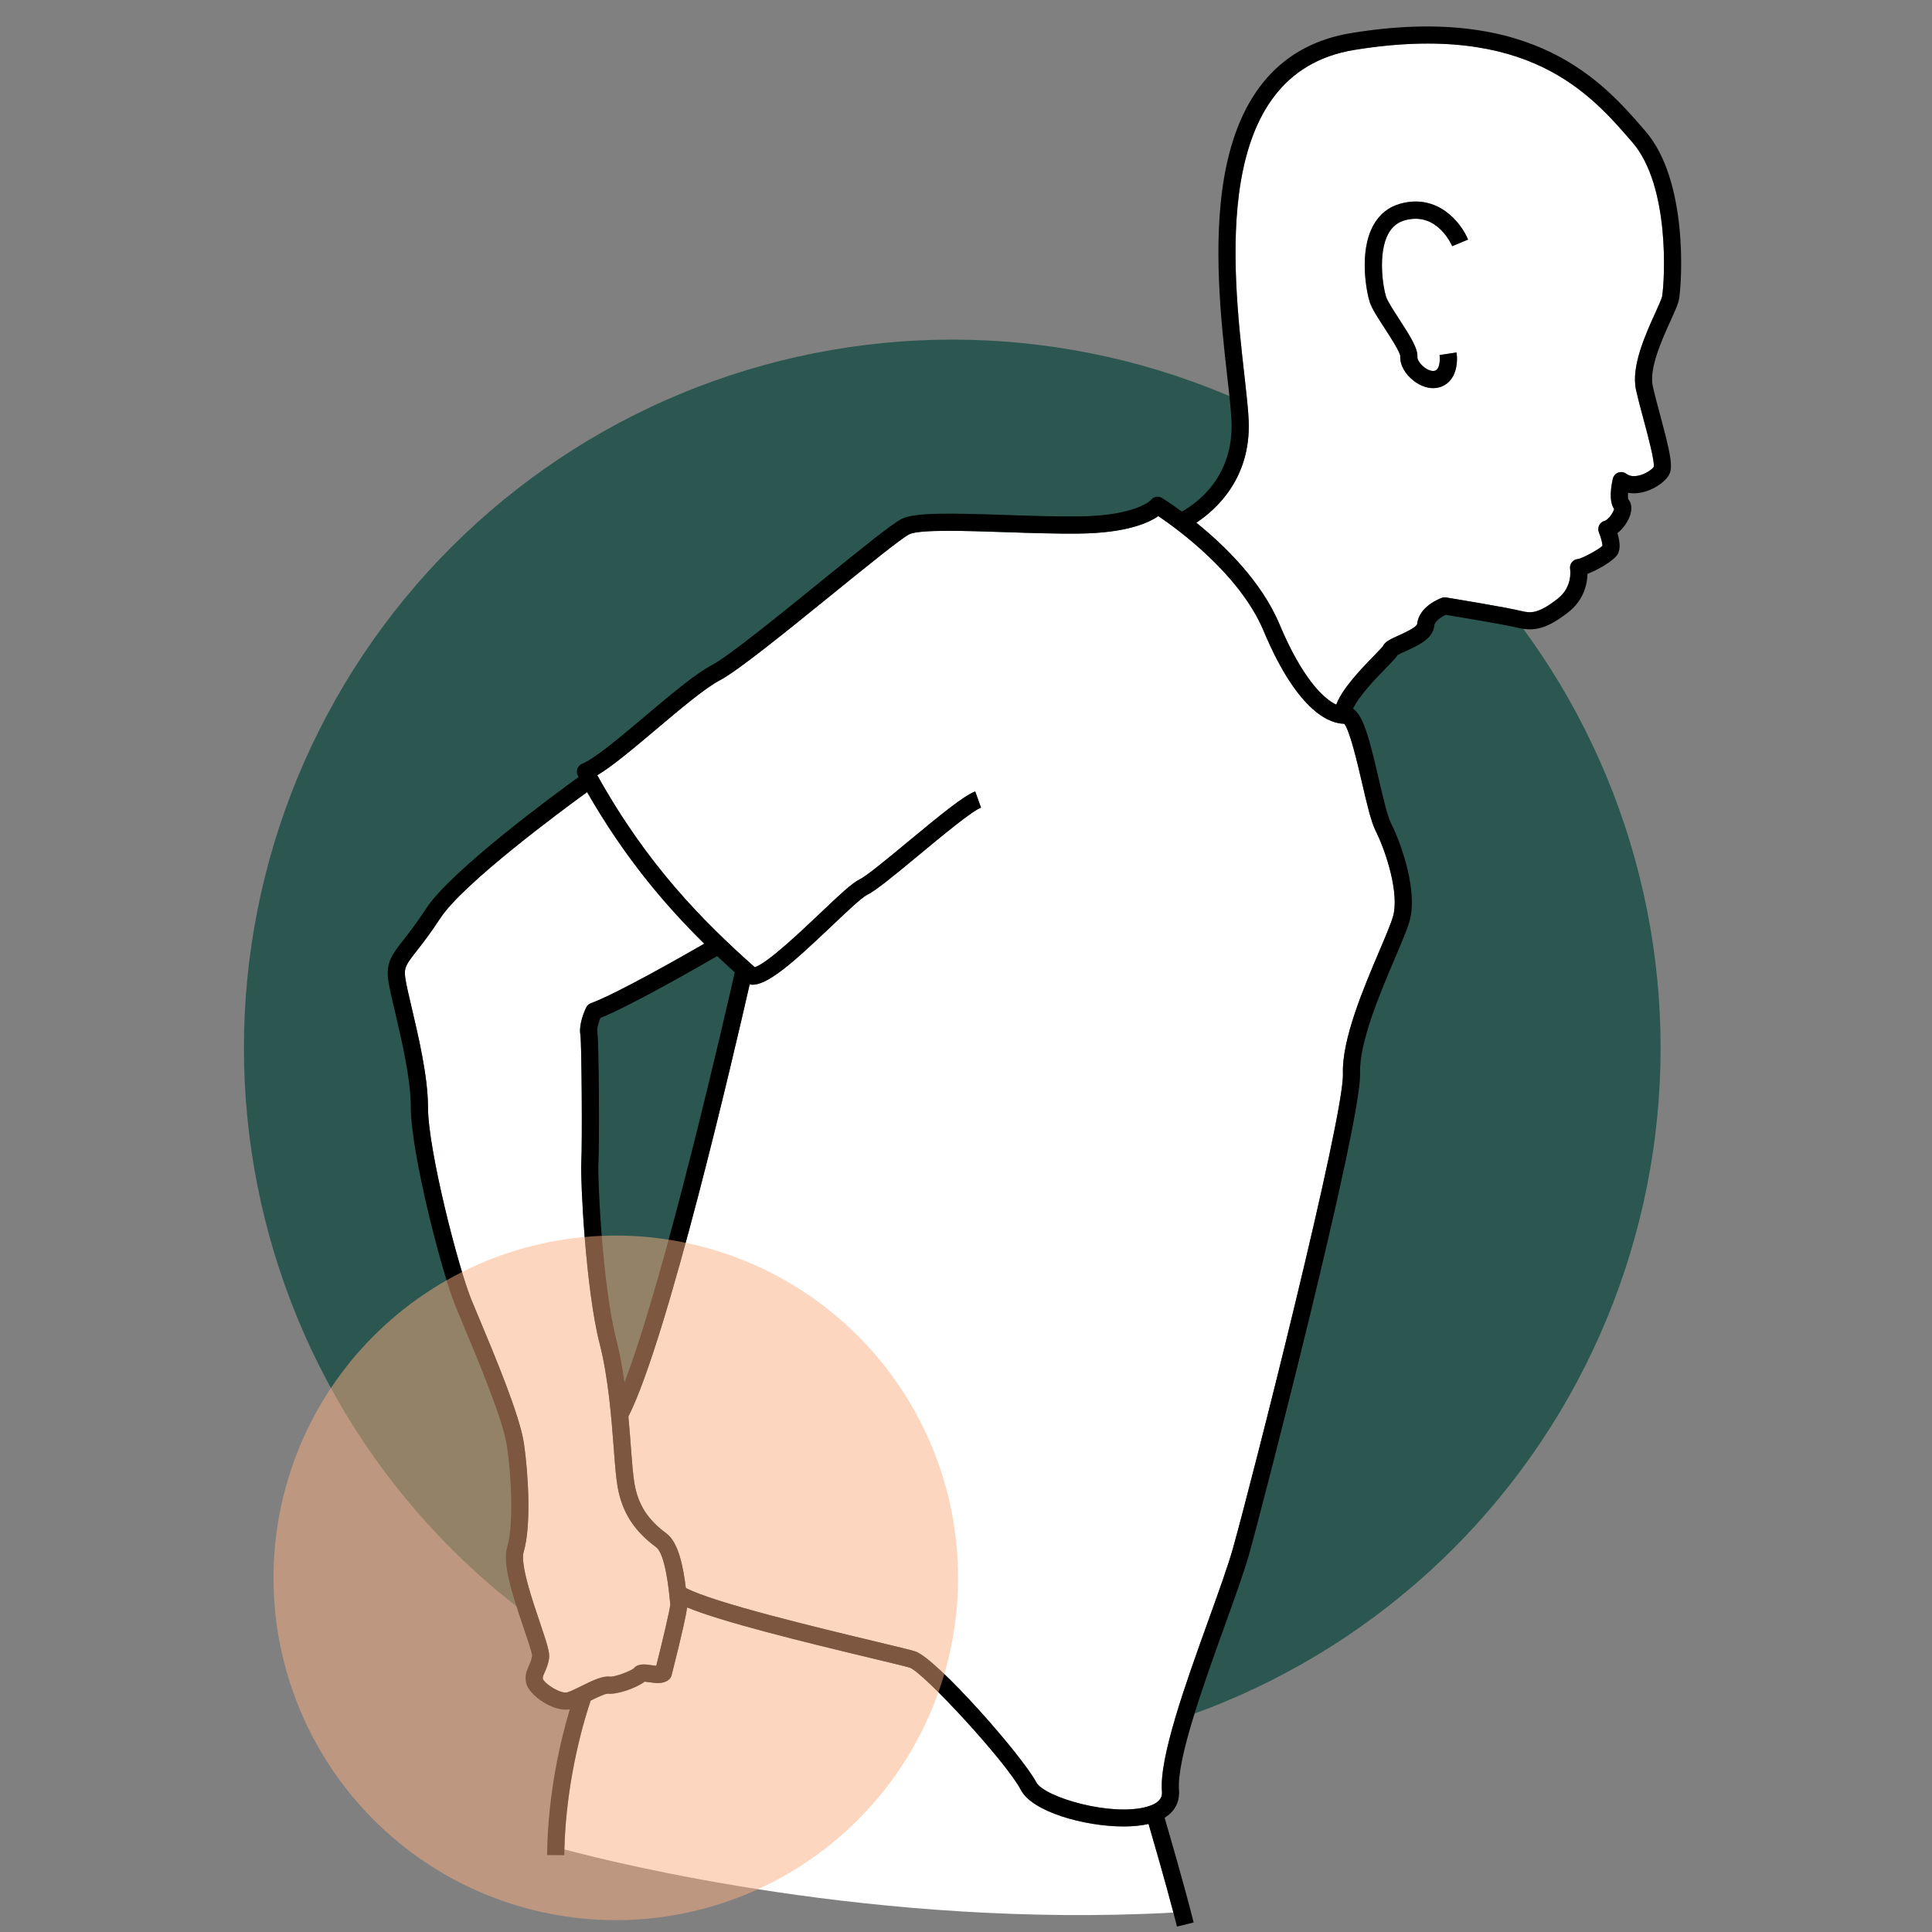 <svg version="1.0" preserveAspectRatio="xMidYMid meet" height="400" viewBox="0 0 300 300" zoomAndPan="magnify" width="400" xmlns:xlink="http://www.w3.org/1999/xlink" xmlns="http://www.w3.org/2000/svg"><rect x="0" y="0" width="300" height="300" fill="#808080" stroke="none"/><defs><filter id="7587d61202" height="100%" width="100%" y="0%" x="0%"><feColorMatrix color-interpolation-filters="sRGB" values="0 0 0 0 1 0 0 0 0 1 0 0 0 0 1 0 0 0 1 0"></feColorMatrix></filter><clipPath id="edc896774b"><path clip-rule="nonzero" d="M 37.875 52 L 258 52 L 258 273 L 37.875 273 Z M 37.875 52"></path></clipPath><mask id="cca61374df"><g filter="url(#7587d61202)"><rect fill-opacity="0.5" height="360" y="-30" fill="#000000" width="360" x="-30"></rect></g></mask><clipPath id="249f5c1e92"><path clip-rule="nonzero" d="M 1 0.281 L 108 0.281 L 108 107.801 L 1 107.801 Z M 1 0.281"></path></clipPath><clipPath id="4cd74ab9dd"><rect height="108" y="0" width="109" x="0"></rect></clipPath></defs><g clip-path="url(#edc896774b)"><path fill-rule="nonzero" fill-opacity="1" d="M 257.859 162.727 C 257.859 164.527 257.816 166.324 257.727 168.121 C 257.637 169.922 257.504 171.715 257.328 173.508 C 257.152 175.297 256.934 177.086 256.668 178.863 C 256.402 180.645 256.098 182.418 255.746 184.184 C 255.395 185.949 255 187.707 254.562 189.453 C 254.125 191.199 253.645 192.934 253.121 194.656 C 252.602 196.379 252.035 198.086 251.43 199.781 C 250.824 201.477 250.176 203.156 249.484 204.816 C 248.797 206.48 248.066 208.125 247.297 209.754 C 246.527 211.379 245.719 212.988 244.871 214.574 C 244.023 216.164 243.137 217.73 242.211 219.273 C 241.285 220.816 240.32 222.336 239.32 223.832 C 238.32 225.332 237.285 226.801 236.215 228.246 C 235.141 229.695 234.035 231.113 232.891 232.504 C 231.75 233.895 230.574 235.258 229.367 236.59 C 228.156 237.926 226.914 239.23 225.645 240.5 C 224.371 241.773 223.066 243.016 221.734 244.223 C 220.398 245.434 219.035 246.609 217.645 247.75 C 216.254 248.891 214.836 250 213.391 251.07 C 211.941 252.145 210.473 253.18 208.977 254.18 C 207.477 255.18 205.957 256.145 204.414 257.07 C 202.871 257.996 201.305 258.883 199.715 259.73 C 198.129 260.578 196.523 261.387 194.895 262.156 C 193.266 262.926 191.621 263.656 189.957 264.344 C 188.297 265.035 186.617 265.68 184.922 266.289 C 183.227 266.895 181.52 267.457 179.797 267.98 C 178.074 268.504 176.34 268.984 174.594 269.422 C 172.848 269.859 171.09 270.254 169.324 270.605 C 167.559 270.957 165.785 271.262 164.008 271.527 C 162.227 271.793 160.438 272.012 158.648 272.188 C 156.855 272.363 155.062 272.496 153.266 272.586 C 151.465 272.672 149.668 272.719 147.867 272.719 C 146.066 272.719 144.27 272.672 142.469 272.586 C 140.672 272.496 138.879 272.363 137.086 272.188 C 135.293 272.012 133.508 271.793 131.727 271.527 C 129.945 271.262 128.176 270.957 126.41 270.605 C 124.645 270.254 122.887 269.859 121.141 269.422 C 119.395 268.984 117.66 268.504 115.938 267.98 C 114.215 267.457 112.508 266.895 110.812 266.289 C 109.117 265.68 107.438 265.035 105.773 264.344 C 104.113 263.656 102.465 262.926 100.84 262.156 C 99.211 261.387 97.605 260.578 96.016 259.73 C 94.43 258.883 92.863 257.996 91.32 257.07 C 89.777 256.145 88.254 255.18 86.758 254.18 C 85.262 253.18 83.789 252.145 82.344 251.07 C 80.898 250 79.48 248.891 78.09 247.75 C 76.695 246.609 75.336 245.434 74 244.223 C 72.668 243.016 71.363 241.773 70.09 240.5 C 68.816 239.23 67.578 237.926 66.367 236.59 C 65.16 235.258 63.984 233.895 62.844 232.504 C 61.699 231.113 60.594 229.695 59.52 228.246 C 58.449 226.801 57.41 225.332 56.41 223.832 C 55.41 222.336 54.449 220.816 53.523 219.273 C 52.598 217.73 51.711 216.164 50.863 214.574 C 50.016 212.988 49.203 211.379 48.434 209.754 C 47.664 208.125 46.938 206.48 46.246 204.816 C 45.559 203.156 44.91 201.477 44.305 199.781 C 43.699 198.086 43.133 196.379 42.609 194.656 C 42.09 192.934 41.609 191.199 41.172 189.453 C 40.734 187.707 40.34 185.949 39.988 184.184 C 39.637 182.418 39.328 180.645 39.066 178.863 C 38.801 177.086 38.582 175.297 38.406 173.508 C 38.227 171.715 38.098 169.922 38.008 168.121 C 37.918 166.324 37.875 164.527 37.875 162.727 C 37.875 160.926 37.918 159.125 38.008 157.328 C 38.098 155.531 38.227 153.734 38.406 151.945 C 38.582 150.152 38.801 148.367 39.066 146.586 C 39.328 144.805 39.637 143.031 39.988 141.266 C 40.34 139.5 40.734 137.746 41.172 136 C 41.609 134.254 42.09 132.52 42.609 130.797 C 43.133 129.074 43.699 127.367 44.305 125.672 C 44.91 123.977 45.559 122.297 46.246 120.633 C 46.938 118.969 47.664 117.324 48.434 115.699 C 49.203 114.07 50.016 112.465 50.863 110.875 C 51.711 109.289 52.598 107.723 53.523 106.18 C 54.449 104.633 55.41 103.113 56.41 101.617 C 57.41 100.121 58.449 98.648 59.52 97.203 C 60.594 95.758 61.699 94.34 62.844 92.949 C 63.984 91.555 65.16 90.195 66.367 88.859 C 67.578 87.527 68.816 86.223 70.09 84.949 C 71.363 83.676 72.668 82.438 74 81.227 C 75.336 80.02 76.695 78.844 78.09 77.699 C 79.48 76.559 80.898 75.453 82.344 74.379 C 83.789 73.309 85.262 72.27 86.758 71.27 C 88.254 70.27 89.777 69.309 91.32 68.383 C 92.863 67.457 94.43 66.57 96.016 65.723 C 97.605 64.871 99.211 64.062 100.84 63.293 C 102.465 62.523 104.113 61.797 105.773 61.105 C 107.438 60.418 109.117 59.77 110.812 59.164 C 112.508 58.559 114.215 57.992 115.938 57.469 C 117.66 56.949 119.395 56.469 121.141 56.031 C 122.887 55.594 124.645 55.199 126.41 54.848 C 128.176 54.496 129.945 54.188 131.727 53.926 C 133.508 53.66 135.293 53.441 137.086 53.262 C 138.879 53.086 140.672 52.953 142.469 52.867 C 144.27 52.777 146.066 52.734 147.867 52.734 C 149.668 52.734 151.465 52.777 153.266 52.867 C 155.062 52.953 156.855 53.086 158.648 53.262 C 160.438 53.441 162.227 53.66 164.008 53.926 C 165.785 54.188 167.559 54.496 169.324 54.848 C 171.09 55.199 172.848 55.594 174.594 56.031 C 176.34 56.469 178.074 56.949 179.797 57.469 C 181.52 57.992 183.227 58.559 184.922 59.164 C 186.617 59.77 188.297 60.418 189.957 61.105 C 191.621 61.797 193.266 62.523 194.895 63.293 C 196.523 64.062 198.129 64.871 199.715 65.723 C 201.305 66.57 202.871 67.457 204.414 68.383 C 205.957 69.309 207.477 70.27 208.977 71.27 C 210.473 72.27 211.941 73.309 213.391 74.379 C 214.836 75.453 216.254 76.559 217.645 77.699 C 219.035 78.844 220.398 80.02 221.734 81.227 C 223.066 82.438 224.371 83.676 225.645 84.949 C 226.914 86.223 228.156 87.527 229.367 88.859 C 230.574 90.195 231.75 91.555 232.891 92.949 C 234.035 94.34 235.141 95.758 236.215 97.203 C 237.285 98.648 238.32 100.121 239.32 101.617 C 240.32 103.113 241.285 104.633 242.211 106.18 C 243.137 107.723 244.023 109.289 244.871 110.875 C 245.719 112.465 246.527 114.07 247.297 115.699 C 248.066 117.324 248.797 118.969 249.484 120.633 C 250.176 122.297 250.824 123.977 251.43 125.672 C 252.035 127.367 252.602 129.074 253.121 130.797 C 253.645 132.52 254.125 134.254 254.562 136 C 255 137.746 255.395 139.5 255.746 141.266 C 256.098 143.031 256.402 144.805 256.668 146.586 C 256.934 148.367 257.152 150.152 257.328 151.945 C 257.504 153.734 257.637 155.531 257.727 157.328 C 257.816 159.125 257.859 160.926 257.859 162.727 Z M 257.859 162.727" fill="#2c5751"></path></g><path fill-rule="nonzero" fill-opacity="1" d="M 180.422 278.176 C 180 272.852 184.074 261.527 187.668 251.535 C 189.23 247.191 190.707 243.086 191.477 240.344 C 194.375 230 208.75 173.391 208.531 166.719 C 208.355 161.387 211.727 153.453 214.188 147.66 C 215.156 145.387 215.988 143.426 216.312 142.297 C 217.301 138.836 215.312 132.418 213.59 128.969 C 212.902 127.594 212.258 124.836 211.516 121.641 C 210.797 118.547 209.613 113.457 208.73 112.379 C 208.719 112.379 208.711 112.379 208.703 112.379 C 206.801 112.379 201.684 111.008 196.215 97.965 C 192.512 89.129 182.738 82.07 179.863 80.137 C 178.383 81.176 174.926 82.766 167.594 82.852 C 164.047 82.895 160.016 82.762 156.117 82.629 C 149.879 82.422 142.812 82.188 141.211 82.953 C 140.027 83.523 134.551 87.965 129.254 92.258 C 122.023 98.125 114.547 104.188 111.738 105.656 C 109.496 106.832 105.68 110.047 101.992 113.16 C 98.473 116.133 95.109 118.965 92.742 120.379 C 100.5 134.301 109.059 142.961 117.199 150.191 C 119.117 149.629 124.598 144.426 127.312 141.848 C 130.496 138.824 132.352 137.09 133.5 136.539 C 134.574 136.027 137.984 133.195 140.996 130.699 C 146.199 126.387 149.734 123.512 151.43 122.902 L 152.332 125.41 C 150.953 125.906 146.18 129.863 142.699 132.754 C 138.543 136.199 135.93 138.336 134.652 138.945 C 133.824 139.34 131.34 141.699 129.148 143.781 C 123.172 149.457 119.066 153.156 116.598 152.891 C 116.531 152.883 116.473 152.855 116.41 152.84 C 114.066 163.125 103.664 207.965 97.574 219.957 C 97.73 221.633 97.852 223.219 97.957 224.648 C 98.141 227.07 98.301 229.16 98.531 230.434 C 99.117 233.691 100.594 235.984 103.477 238.109 C 105.301 239.453 106.074 243.094 106.492 246.574 C 110.805 248.871 127.199 252.797 136.078 254.922 C 139.285 255.691 141.406 256.199 142.094 256.418 C 145.395 257.469 158.766 272.676 160.91 276.746 C 162.133 279.074 172.609 282.133 178.156 280.531 C 180.551 279.836 180.457 278.629 180.422 278.176 Z M 180.422 278.176" fill="#ffffff"></path><path fill-rule="nonzero" fill-opacity="1" d="M 174.488 283.613 C 168.32 283.613 160.297 281.309 158.547 277.988 C 156.168 273.461 143.395 259.715 141.281 258.957 C 140.691 258.77 138.379 258.215 135.457 257.516 C 124.238 254.828 112.098 251.836 106.699 249.602 C 106.559 250.648 106.031 253.238 104.289 260.121 C 104.219 260.406 104.055 260.656 103.828 260.836 C 102.969 261.527 101.789 261.355 100.75 261.207 C 100.551 261.18 100.281 261.141 100.094 261.125 C 98.855 262.105 95.777 263.168 94.398 262.992 C 94.391 262.992 94.383 262.992 94.375 262.992 C 93.93 262.992 92.605 263.633 91.723 264.07 C 90.938 266.359 87.918 275.875 87.637 287.172 C 95.574 289.301 136.316 299.477 182.203 296.984 C 180.918 292.07 179.023 285.551 178.344 283.223 C 177.219 283.484 175.91 283.613 174.488 283.613 Z M 174.488 283.613" fill="#ffffff"></path><path fill-rule="nonzero" fill-opacity="1" d="M 253.363 21.973 C 246.961 14.562 237.285 3.371 210.309 7.75 C 187.93 11.387 191.367 41.801 193.215 58.145 C 193.547 61.102 193.836 63.652 193.898 65.465 C 194.195 74.305 188.852 79.125 185.758 81.164 C 190.066 84.641 195.867 90.234 198.676 96.934 C 202.152 105.227 205.477 108.496 207.496 109.418 C 208.375 107.078 210.852 104.391 213.375 101.805 C 213.922 101.238 214.543 100.605 214.719 100.371 C 215.066 99.629 215.918 99.246 217.176 98.68 C 217.922 98.344 219.906 97.449 220.055 96.918 C 220.324 94.172 223.539 92.961 223.906 92.832 C 224.117 92.758 224.344 92.738 224.562 92.777 C 224.949 92.84 234.051 94.332 236.188 94.867 C 237.711 95.246 238.852 95.312 241.844 92.996 C 244.238 91.145 243.824 88.48 243.805 88.367 C 243.746 88.004 243.836 87.629 244.059 87.336 C 244.281 87.043 244.613 86.848 244.98 86.812 C 245.664 86.734 248.18 85.371 248.832 84.75 C 248.828 84.352 248.586 83.422 248.277 82.668 C 248.133 82.312 248.148 81.91 248.32 81.566 C 248.492 81.223 248.805 80.969 249.176 80.871 C 249.703 80.734 250.523 79.609 250.637 79.035 C 249.812 77.84 250.148 75.617 250.438 74.34 C 250.539 73.902 250.855 73.539 251.277 73.387 C 251.703 73.23 252.176 73.301 252.539 73.57 C 253.004 73.922 253.629 74.02 254.391 73.859 C 255.547 73.617 256.516 72.887 256.797 72.5 C 256.93 71.535 255.914 67.758 255.238 65.234 C 254.809 63.633 254.363 61.98 254.047 60.57 C 253.234 56.941 255.512 51.93 257.02 48.613 C 257.492 47.566 258.031 46.383 258.094 46.004 C 258.496 43.586 259.359 28.906 253.48 22.105 Z M 215.23 46.086 C 215.449 46.758 216.395 48.215 217.23 49.504 C 219.066 52.332 220.188 54.133 220.094 55.488 C 220.074 55.785 220.461 56.516 221.215 57.074 C 221.82 57.523 222.449 57.703 222.855 57.551 C 223.668 57.238 223.598 55.535 223.535 55.129 L 226.172 54.73 C 226.406 56.277 226.172 59.137 223.809 60.039 C 223.402 60.195 222.973 60.27 222.535 60.27 C 221.578 60.27 220.566 59.91 219.629 59.219 C 218.203 58.164 217.344 56.629 217.434 55.305 C 217.395 54.648 215.891 52.336 214.996 50.957 C 213.934 49.324 213.02 47.914 212.691 46.906 C 212.227 45.469 210.953 39.242 213.223 35.043 C 214.172 33.285 215.602 32.133 217.477 31.621 C 223.281 30.035 226.875 34.574 227.961 37.199 L 225.5 38.227 C 225.406 38.004 223.152 32.836 218.18 34.195 C 217.02 34.512 216.168 35.203 215.566 36.312 C 213.918 39.367 214.754 44.617 215.23 46.086 Z M 215.23 46.086" fill="#ffffff"></path><path fill-rule="nonzero" fill-opacity="1" d="M 101.895 240.254 C 98.461 237.727 96.613 234.84 95.906 230.906 C 95.652 229.496 95.488 227.344 95.301 224.848 C 94.949 220.246 94.473 213.938 93.117 208.668 C 90.945 200.227 90.117 183.266 90.266 180.543 C 90.43 177.492 90.32 161.914 90.125 160.695 C 89.832 159.031 90.82 156.871 91.02 156.453 C 91.168 156.141 91.434 155.898 91.758 155.781 C 95.742 154.309 105.688 148.656 109.363 146.535 C 103.211 140.48 96.984 133.137 91.164 122.996 C 87.273 125.82 71.883 137.18 68.348 142.609 C 66.863 144.891 65.645 146.449 64.758 147.586 C 63.027 149.793 62.707 150.258 62.93 151.848 C 63.066 152.836 63.465 154.531 63.93 156.492 C 64.996 161.023 66.457 167.227 66.457 171.945 C 66.457 178.527 71.156 196.859 73.227 201.895 C 73.535 202.645 73.906 203.523 74.312 204.492 C 76.867 210.602 80.73 219.828 81.359 224.152 C 82.012 228.66 82.539 236.855 81.316 240.969 C 80.75 242.867 82.664 248.496 83.809 251.859 C 84.906 255.098 85.387 256.566 85.266 257.477 C 85.137 258.414 84.828 259.109 84.582 259.672 C 84.324 260.258 84.238 260.484 84.301 260.723 C 84.578 261.418 87.09 263.148 88.176 262.758 C 88.824 262.527 89.621 262.133 90.391 261.754 C 92.082 260.918 93.547 260.203 94.73 260.348 C 95.383 260.426 97.793 259.551 98.391 259.086 C 99.055 258.27 100.156 258.426 101.129 258.566 C 101.336 258.598 101.645 258.641 101.906 258.664 C 102.965 254.449 104.012 249.98 104.086 249.152 C 104.07 249.02 104.047 248.816 104.023 248.559 C 103.426 242.258 102.434 240.652 101.895 240.254 Z M 101.895 240.254" fill="#ffffff"></path><path fill-rule="nonzero" fill-opacity="1" d="M 255.383 20.227 C 249.004 12.848 238.328 0.496 209.883 5.121 C 199.055 6.879 192.402 14.367 190.117 27.371 C 188.25 37.977 189.645 50.293 190.562 58.441 C 190.891 61.344 191.176 63.848 191.23 65.555 C 191.523 74.113 185.805 78.164 183.52 79.438 C 181.801 78.176 180.617 77.434 180.457 77.336 C 179.875 76.977 179.141 77.082 178.727 77.629 C 178.703 77.652 176.469 80.082 167.562 80.184 C 164.07 80.227 160.074 80.094 156.207 79.965 C 147.551 79.676 142.141 79.551 140.059 80.551 C 138.66 81.223 134.406 84.648 127.574 90.188 C 120.777 95.699 113.07 101.949 110.5 103.297 C 108 104.605 104.246 107.77 100.273 111.121 C 96.375 114.41 92.34 117.812 90.418 118.582 C 90.062 118.727 89.789 119.012 89.66 119.367 C 89.527 119.727 89.559 120.125 89.742 120.457 C 89.777 120.523 89.812 120.586 89.852 120.652 C 86.309 123.211 70.027 135.137 66.113 141.156 C 64.691 143.34 63.562 144.781 62.656 145.941 C 60.883 148.207 59.902 149.457 60.289 152.219 C 60.445 153.328 60.836 154.992 61.332 157.102 C 62.371 161.508 63.789 167.535 63.789 171.945 C 63.789 178.934 68.57 197.586 70.762 202.91 C 71.074 203.664 71.441 204.547 71.852 205.523 C 74.203 211.141 78.141 220.547 78.719 224.535 C 79.469 229.688 79.734 236.934 78.762 240.207 C 78.012 242.719 79.395 247.168 81.281 252.719 C 81.875 254.465 82.617 256.641 82.621 257.117 C 82.543 257.684 82.348 258.125 82.145 258.594 C 81.824 259.32 81.426 260.223 81.711 261.371 C 82.023 262.609 83.551 263.902 84.926 264.637 C 85.957 265.188 86.965 265.469 87.859 265.469 C 88.074 265.469 88.281 265.453 88.484 265.418 C 87.207 269.641 85.066 278.16 84.953 288.051 L 87.617 288.078 C 87.621 287.773 87.629 287.473 87.637 287.172 C 87.918 275.875 90.938 266.359 91.723 264.07 C 92.605 263.633 93.93 262.992 94.375 262.992 C 94.383 262.992 94.391 262.992 94.398 262.992 C 95.777 263.168 98.855 262.105 100.094 261.125 C 100.281 261.141 100.551 261.18 100.75 261.207 C 101.789 261.355 102.969 261.527 103.828 260.836 C 104.055 260.656 104.219 260.406 104.289 260.125 C 106.031 253.238 106.559 250.648 106.699 249.602 C 112.098 251.836 124.238 254.828 135.457 257.516 C 138.383 258.215 140.691 258.77 141.281 258.957 C 143.395 259.715 156.168 273.461 158.547 277.988 C 160.297 281.309 168.32 283.613 174.488 283.613 C 175.91 283.613 177.219 283.484 178.344 283.223 C 179.023 285.551 180.918 292.07 182.203 296.984 C 182.406 297.758 182.594 298.492 182.758 299.16 L 185.348 298.523 C 184.082 293.398 181.555 284.703 180.84 282.258 C 182.93 280.977 183.168 279.109 183.078 277.965 C 182.703 273.215 186.848 261.695 190.176 252.438 C 191.758 248.047 193.25 243.898 194.043 241.062 C 195.922 234.363 211.445 174.332 211.195 166.633 C 211.039 161.887 214.277 154.266 216.645 148.703 C 217.684 146.25 218.508 144.316 218.875 143.027 C 220.137 138.617 217.832 131.488 215.973 127.777 C 215.426 126.68 214.758 123.812 214.113 121.035 C 212.688 114.898 211.742 111.145 210.109 110.043 C 211.008 108.055 213.816 105.168 215.285 103.664 C 216.32 102.602 216.789 102.113 217.023 101.715 C 217.27 101.562 217.84 101.305 218.27 101.113 C 220.16 100.262 222.508 99.203 222.707 97.188 C 222.777 96.449 223.812 95.781 224.5 95.469 C 226.258 95.758 233.742 97.004 235.543 97.453 C 238.309 98.145 240.312 97.555 243.477 95.105 C 246 93.156 246.469 90.598 246.504 89.109 C 248.188 88.461 250.59 87.066 251.188 86.062 C 251.684 85.223 251.508 83.953 251.152 82.785 C 252.125 82.035 252.891 80.852 253.184 79.816 C 253.52 78.613 253.145 77.883 252.836 77.52 C 252.781 77.332 252.773 76.965 252.805 76.52 C 253.469 76.645 254.188 76.625 254.938 76.469 C 256.68 76.102 258.496 74.93 259.164 73.738 C 259.855 72.512 259.344 70.242 257.812 64.543 C 257.391 62.969 256.953 61.344 256.648 59.988 C 256.031 57.23 258.086 52.707 259.445 49.715 C 260.207 48.043 260.609 47.137 260.723 46.441 C 261.184 43.68 262.129 28.031 255.5 20.363 Z M 258.094 46.004 C 258.031 46.383 257.492 47.566 257.02 48.613 C 255.512 51.93 253.234 56.941 254.047 60.57 C 254.363 61.98 254.809 63.633 255.238 65.234 C 255.914 67.754 256.93 71.535 256.797 72.5 C 256.516 72.887 255.547 73.617 254.391 73.859 C 253.629 74.02 253.004 73.922 252.539 73.57 C 252.176 73.301 251.703 73.23 251.277 73.387 C 250.855 73.539 250.539 73.902 250.438 74.34 C 250.148 75.617 249.812 77.84 250.637 79.035 C 250.523 79.609 249.703 80.734 249.176 80.871 C 248.805 80.969 248.492 81.223 248.32 81.566 C 248.148 81.91 248.133 82.312 248.277 82.668 C 248.586 83.422 248.828 84.352 248.832 84.75 C 248.18 85.371 245.664 86.734 244.98 86.812 C 244.613 86.848 244.281 87.043 244.059 87.336 C 243.836 87.629 243.746 88.004 243.805 88.367 C 243.824 88.48 244.238 91.145 241.844 92.996 C 238.852 95.312 237.711 95.246 236.188 94.867 C 234.051 94.332 224.949 92.84 224.562 92.773 C 224.344 92.738 224.117 92.758 223.906 92.832 C 223.539 92.961 220.324 94.172 220.055 96.918 C 219.906 97.449 217.922 98.344 217.176 98.68 C 215.918 99.246 215.066 99.629 214.719 100.371 C 214.543 100.605 213.922 101.238 213.375 101.801 C 210.852 104.391 208.375 107.078 207.496 109.418 C 205.477 108.496 202.152 105.227 198.676 96.934 C 195.867 90.234 190.066 84.641 185.758 81.164 C 188.852 79.125 194.195 74.305 193.898 65.465 C 193.836 63.652 193.547 61.102 193.215 58.141 C 191.367 41.801 187.93 11.387 210.309 7.75 C 237.285 3.371 246.961 14.562 253.363 21.973 L 253.48 22.105 C 259.359 28.906 258.496 43.586 258.094 46.004 Z M 101.906 258.664 C 101.645 258.641 101.336 258.598 101.129 258.566 C 100.156 258.426 99.055 258.27 98.391 259.086 C 97.793 259.551 95.383 260.426 94.727 260.348 C 93.547 260.203 92.082 260.918 90.391 261.754 C 89.621 262.133 88.824 262.527 88.176 262.758 C 87.09 263.148 84.578 261.418 84.301 260.723 C 84.238 260.484 84.324 260.258 84.582 259.668 C 84.828 259.109 85.137 258.414 85.266 257.477 C 85.387 256.566 84.906 255.098 83.809 251.859 C 82.664 248.496 80.75 242.867 81.316 240.969 C 82.539 236.855 82.012 228.66 81.359 224.152 C 80.73 219.828 76.867 210.602 74.312 204.492 C 73.906 203.523 73.535 202.645 73.227 201.895 C 71.156 196.859 66.457 178.527 66.457 171.945 C 66.457 167.227 64.996 161.023 63.93 156.492 C 63.465 154.531 63.066 152.836 62.93 151.848 C 62.707 150.258 63.027 149.793 64.754 147.586 C 65.645 146.449 66.863 144.891 68.348 142.609 C 71.883 137.18 87.273 125.82 91.164 122.996 C 96.984 133.137 103.211 140.48 109.363 146.535 C 105.688 148.656 95.742 154.309 91.758 155.781 C 91.434 155.898 91.168 156.141 91.02 156.453 C 90.816 156.871 89.832 159.031 90.125 160.695 C 90.32 161.914 90.43 177.492 90.266 180.543 C 90.117 183.266 90.945 200.227 93.117 208.668 C 94.469 213.938 94.949 220.246 95.301 224.848 C 95.488 227.344 95.652 229.496 95.906 230.906 C 96.613 234.84 98.461 237.727 101.895 240.254 C 102.434 240.652 103.426 242.258 104.023 248.559 C 104.047 248.816 104.07 249.02 104.086 249.152 C 104.012 249.98 102.965 254.449 101.906 258.664 Z M 114.094 150.988 C 112.703 157.117 103.289 198.211 96.969 214.656 C 96.652 212.402 96.246 210.133 95.699 208.004 C 93.59 199.801 92.785 183.328 92.926 180.688 C 93.074 177.961 93.027 161.785 92.754 160.234 C 92.664 159.742 92.938 158.789 93.223 158.074 C 98.023 156.137 108.465 150.145 111.363 148.461 C 112.277 149.324 113.188 150.168 114.094 150.988 Z M 160.91 276.746 C 158.766 272.676 145.395 257.469 142.094 256.418 C 141.406 256.199 139.285 255.691 136.078 254.922 C 127.199 252.797 110.805 248.871 106.492 246.574 C 106.074 243.094 105.301 239.453 103.477 238.109 C 100.598 235.984 99.117 233.691 98.531 230.434 C 98.301 229.16 98.141 227.07 97.957 224.648 C 97.852 223.219 97.73 221.633 97.574 219.957 C 103.668 207.965 114.07 163.125 116.41 152.84 C 116.473 152.855 116.531 152.883 116.598 152.891 C 119.066 153.156 123.172 149.457 129.148 143.781 C 131.34 141.699 133.824 139.34 134.652 138.945 C 135.93 138.336 138.543 136.199 142.699 132.754 C 146.184 129.863 150.953 125.906 152.332 125.41 L 151.43 122.902 C 149.734 123.512 146.199 126.387 140.996 130.699 C 137.984 133.195 134.574 136.027 133.5 136.539 C 132.352 137.09 130.496 138.824 127.312 141.848 C 124.598 144.426 119.117 149.629 117.199 150.191 C 109.059 142.961 100.5 134.301 92.742 120.379 C 95.109 118.969 98.473 116.133 101.992 113.16 C 105.68 110.051 109.496 106.832 111.738 105.656 C 114.547 104.188 122.023 98.125 129.254 92.258 C 134.551 87.965 140.027 83.523 141.211 82.953 C 142.812 82.188 149.879 82.422 156.117 82.629 C 160.016 82.762 164.047 82.895 167.594 82.852 C 174.926 82.766 178.383 81.176 179.863 80.137 C 182.738 82.07 192.512 89.129 196.215 97.965 C 201.688 111.008 206.801 112.379 208.703 112.379 C 208.711 112.379 208.719 112.379 208.73 112.379 C 209.613 113.457 210.797 118.547 211.516 121.641 C 212.258 124.836 212.902 127.594 213.59 128.969 C 215.316 132.418 217.301 138.836 216.312 142.297 C 215.988 143.426 215.156 145.387 214.188 147.66 C 211.727 153.453 208.355 161.387 208.531 166.719 C 208.75 173.391 194.375 230 191.477 240.344 C 190.707 243.086 189.23 247.191 187.668 251.535 C 184.074 261.527 180 272.852 180.422 278.176 C 180.457 278.629 180.551 279.836 178.156 280.531 C 172.609 282.133 162.133 279.074 160.91 276.746 Z M 160.91 276.746" fill="#000000"></path><path fill-rule="nonzero" fill-opacity="1" d="M 218.18 34.195 C 223.152 32.836 225.406 38.004 225.5 38.227 L 227.961 37.199 C 226.875 34.574 223.281 30.035 217.477 31.621 C 215.602 32.133 214.172 33.285 213.223 35.043 C 210.953 39.242 212.227 45.469 212.691 46.906 C 213.02 47.914 213.934 49.324 214.996 50.953 C 215.891 52.336 217.395 54.648 217.434 55.305 C 217.344 56.629 218.203 58.16 219.629 59.215 C 220.566 59.91 221.578 60.27 222.535 60.27 C 222.973 60.27 223.402 60.195 223.809 60.039 C 226.172 59.137 226.406 56.277 226.172 54.73 L 223.535 55.129 C 223.598 55.535 223.668 57.238 222.855 57.551 C 222.449 57.703 221.82 57.523 221.215 57.074 C 220.461 56.516 220.074 55.785 220.094 55.488 C 220.188 54.133 219.066 52.332 217.23 49.504 C 216.395 48.215 215.445 46.758 215.23 46.086 C 214.754 44.617 213.918 39.363 215.566 36.312 C 216.168 35.203 217.02 34.512 218.18 34.195 Z M 218.18 34.195" fill="#000000"></path><g mask="url(#cca61374df)"><g transform="matrix(1, 0, 0, 1, 41, 191)"><g clip-path="url(#4cd74ab9dd)"><g clip-path="url(#249f5c1e92)"><path fill-rule="nonzero" fill-opacity="1" d="M 107.77 54.008 C 107.77 55.75 107.688 57.488 107.516 59.219 C 107.344 60.953 107.09 62.672 106.75 64.379 C 106.41 66.086 105.988 67.773 105.484 69.438 C 104.977 71.105 104.391 72.742 103.727 74.352 C 103.059 75.957 102.316 77.531 101.496 79.066 C 100.676 80.602 99.781 82.094 98.812 83.539 C 97.848 84.988 96.812 86.383 95.707 87.73 C 94.602 89.074 93.434 90.363 92.203 91.594 C 90.973 92.824 89.684 93.992 88.34 95.098 C 86.992 96.199 85.598 97.238 84.148 98.203 C 82.703 99.172 81.211 100.066 79.676 100.887 C 78.141 101.707 76.566 102.449 74.961 103.117 C 73.352 103.781 71.715 104.367 70.047 104.871 C 68.383 105.379 66.695 105.801 64.988 106.141 C 63.281 106.48 61.562 106.734 59.828 106.906 C 58.098 107.078 56.359 107.16 54.621 107.16 C 52.879 107.16 51.141 107.078 49.41 106.906 C 47.676 106.734 45.957 106.48 44.25 106.141 C 42.543 105.801 40.855 105.379 39.191 104.871 C 37.523 104.367 35.887 103.781 34.277 103.117 C 32.672 102.449 31.098 101.707 29.562 100.887 C 28.027 100.066 26.535 99.172 25.09 98.203 C 23.641 97.238 22.246 96.199 20.898 95.098 C 19.555 93.992 18.266 92.824 17.035 91.594 C 15.805 90.363 14.637 89.074 13.531 87.73 C 12.43 86.383 11.391 84.988 10.426 83.539 C 9.457 82.094 8.562 80.602 7.742 79.066 C 6.922 77.531 6.18 75.957 5.512 74.352 C 4.848 72.742 4.262 71.105 3.758 69.438 C 3.25 67.773 2.828 66.086 2.488 64.379 C 2.148 62.672 1.895 60.953 1.723 59.219 C 1.551 57.488 1.469 55.75 1.469 54.008 C 1.469 52.27 1.551 50.531 1.723 48.801 C 1.895 47.066 2.148 45.348 2.488 43.641 C 2.828 41.934 3.25 40.246 3.758 38.582 C 4.262 36.914 4.848 35.277 5.512 33.668 C 6.18 32.062 6.922 30.488 7.742 28.953 C 8.562 27.418 9.457 25.926 10.426 24.48 C 11.391 23.031 12.43 21.637 13.531 20.289 C 14.637 18.945 15.805 17.656 17.035 16.426 C 18.266 15.195 19.555 14.027 20.898 12.922 C 22.246 11.816 23.641 10.781 25.09 9.816 C 26.535 8.848 28.027 7.953 29.562 7.133 C 31.098 6.312 32.672 5.57 34.277 4.902 C 35.887 4.238 37.523 3.652 39.191 3.145 C 40.855 2.641 42.543 2.219 44.25 1.879 C 45.957 1.539 47.676 1.285 49.41 1.113 C 51.141 0.941 52.879 0.859 54.621 0.859 C 56.359 0.859 58.098 0.941 59.828 1.113 C 61.562 1.285 63.281 1.539 64.988 1.879 C 66.695 2.219 68.383 2.641 70.047 3.145 C 71.715 3.652 73.352 4.238 74.961 4.902 C 76.566 5.57 78.141 6.312 79.676 7.133 C 81.211 7.953 82.703 8.848 84.148 9.816 C 85.598 10.781 86.992 11.816 88.34 12.922 C 89.684 14.027 90.973 15.195 92.203 16.426 C 93.434 17.656 94.602 18.945 95.707 20.289 C 96.812 21.637 97.848 23.031 98.812 24.48 C 99.781 25.926 100.676 27.418 101.496 28.953 C 102.316 30.488 103.059 32.062 103.727 33.668 C 104.391 35.277 104.977 36.914 105.484 38.582 C 105.988 40.246 106.41 41.934 106.75 43.641 C 107.09 45.348 107.344 47.066 107.516 48.801 C 107.688 50.531 107.77 52.27 107.77 54.008 Z M 107.77 54.008" fill="#f9ad80"></path></g></g></g></g></svg>